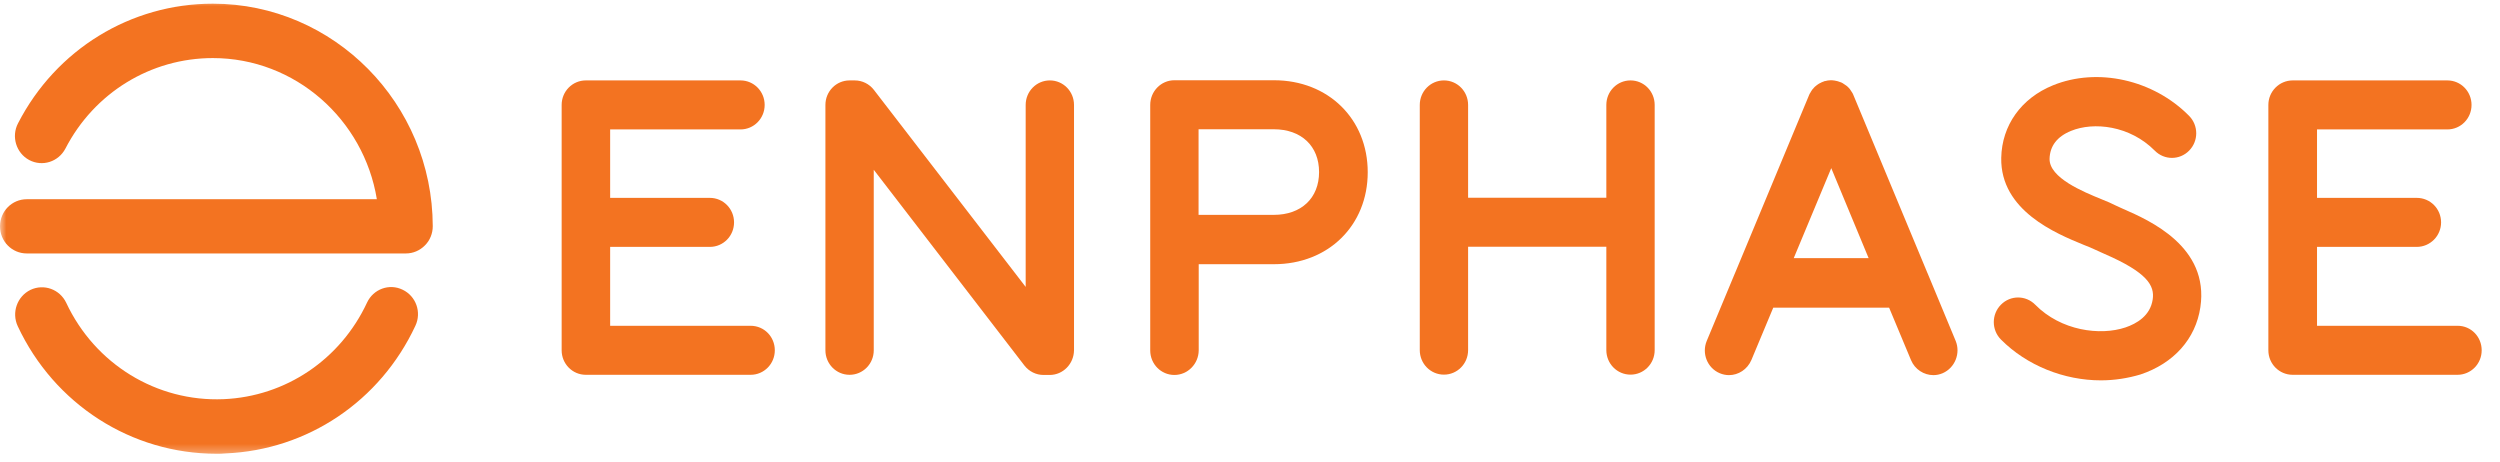 <svg width="200" height="37" viewBox="0 0 200 37" fill="none" xmlns="http://www.w3.org/2000/svg">
<g id="logo-white 1" clip-path="url(#clip0_413_2)">
<g id="Clip path group">
<mask id="mask0_413_2" style="mask-type:luminance" maskUnits="userSpaceOnUse" x="0" y="0" width="200" height="37">
<g id="clip0">
<path id="Vector" d="M199.785 0H0V36.593H199.785V0Z" fill="white"/>
</g>
</mask>
<g mask="url(#mask0_413_2)">
<g id="Group">
<path id="Vector_2" fill-rule="evenodd" clip-rule="evenodd" d="M2.14 20.276H32.468C33.048 20.276 33.59 20.041 33.989 19.636C34.402 19.231 34.621 18.669 34.621 18.094C34.595 8.279 26.707 0.294 17.027 0.294C10.453 0.294 4.486 3.953 1.444 9.861C0.889 10.919 1.289 12.239 2.333 12.801C3.39 13.363 4.679 12.945 5.233 11.886C7.54 7.417 12.065 4.646 17.027 4.646C23.613 4.646 29.104 9.547 30.148 15.938H2.14C0.954 15.938 0 16.905 0 18.107C0 19.309 0.954 20.276 2.14 20.276ZM1.418 26.092C4.344 32.352 10.518 36.299 17.311 36.299C17.555 36.299 17.801 36.299 18.045 36.273C24.606 35.999 30.419 32.091 33.229 26.066C33.745 24.981 33.281 23.688 32.211 23.178C31.141 22.655 29.865 23.126 29.362 24.21C27.235 28.771 22.84 31.725 17.878 31.934C12.529 32.156 7.592 29.124 5.298 24.223C4.782 23.139 3.506 22.681 2.436 23.191C1.367 23.714 0.915 25.008 1.418 26.092Z" fill="#F37321"/>
<path id="Vector_3" d="M168.065 30.428C165.138 30.428 162.149 29.252 160.074 27.161C159.313 26.39 159.313 25.148 160.074 24.377C160.835 23.606 162.059 23.606 162.819 24.377C164.881 26.468 168.013 26.873 170.038 26.194C170.926 25.893 172.022 25.266 172.215 23.959C172.383 22.848 171.789 21.802 168.361 20.313L168.155 20.221C167.92 20.117 167.714 20.025 167.523 19.934C167.368 19.855 167.047 19.725 166.711 19.594L166.671 19.577C164.49 18.683 160.022 16.849 160.099 12.628C160.15 10.027 161.698 7.858 164.236 6.826C167.794 5.375 172.266 6.368 175.128 9.269C175.889 10.041 175.889 11.282 175.128 12.053C174.368 12.824 173.143 12.824 172.383 12.053C170.385 10.041 167.498 9.727 165.68 10.472C164.559 10.929 163.992 11.687 163.965 12.707C163.94 14.229 166.648 15.336 168.122 15.939L168.143 15.948C168.567 16.118 168.941 16.274 169.238 16.431C169.319 16.473 169.447 16.529 169.594 16.595C169.681 16.634 169.774 16.675 169.869 16.719L169.874 16.721C171.938 17.624 176.752 19.728 176.03 24.573C175.657 27.108 173.904 29.069 171.236 29.958C170.23 30.258 169.161 30.428 168.065 30.428Z" fill="#F37321"/>
<path id="Vector_4" fill-rule="evenodd" clip-rule="evenodd" d="M154.209 21.868L156.451 27.265C156.863 28.259 156.4 29.422 155.42 29.853C155.176 29.958 154.931 30.01 154.672 30.01C153.913 30.01 153.191 29.552 152.881 28.808L151.128 24.612H141.861L140.108 28.808C139.785 29.552 139.077 30.01 138.316 30.01C138.071 30.01 137.813 29.958 137.569 29.853C136.589 29.435 136.125 28.285 136.537 27.279L138.78 21.894C138.78 21.888 138.783 21.884 138.787 21.881C138.79 21.878 138.793 21.875 138.793 21.868L144.709 7.649C144.709 7.63 144.716 7.618 144.725 7.602L144.726 7.6C144.729 7.595 144.732 7.59 144.735 7.584C144.741 7.564 144.751 7.548 144.761 7.531C144.77 7.515 144.78 7.499 144.787 7.479C144.812 7.453 144.825 7.427 144.838 7.401C144.846 7.376 144.859 7.357 144.871 7.339C144.878 7.329 144.885 7.319 144.89 7.309C144.896 7.296 144.906 7.283 144.915 7.27C144.925 7.257 144.935 7.244 144.941 7.231C144.954 7.205 144.967 7.178 144.993 7.152C145.009 7.144 145.021 7.13 145.033 7.114C145.041 7.106 145.048 7.096 145.057 7.087C145.07 7.074 145.08 7.061 145.089 7.048C145.099 7.035 145.109 7.022 145.122 7.009L145.186 6.943C145.199 6.93 145.212 6.92 145.225 6.91C145.238 6.901 145.251 6.891 145.263 6.878C145.276 6.865 145.302 6.839 145.328 6.826C145.345 6.814 145.359 6.803 145.372 6.792C145.389 6.779 145.404 6.768 145.418 6.76C145.444 6.734 145.47 6.721 145.495 6.708C145.52 6.7 145.539 6.686 145.556 6.674C145.566 6.667 145.576 6.661 145.586 6.656C145.599 6.649 145.615 6.643 145.631 6.636C145.647 6.63 145.663 6.623 145.676 6.616C145.689 6.603 145.715 6.59 145.74 6.577L145.753 6.577C145.779 6.564 145.805 6.551 145.844 6.538C145.854 6.535 145.863 6.532 145.872 6.53C145.896 6.523 145.915 6.518 145.934 6.499C145.947 6.499 145.959 6.496 145.972 6.492C145.985 6.489 145.998 6.486 146.011 6.486C146.153 6.447 146.307 6.42 146.449 6.42H146.552C146.694 6.433 146.823 6.447 146.965 6.486C146.982 6.491 146.996 6.495 147.009 6.498C147.026 6.501 147.041 6.505 147.055 6.512C147.068 6.518 147.081 6.522 147.094 6.525C147.107 6.528 147.119 6.531 147.132 6.538C147.152 6.545 147.168 6.551 147.184 6.558C147.2 6.564 147.216 6.571 147.236 6.577H147.248C147.267 6.577 147.279 6.584 147.294 6.593C147.3 6.596 147.306 6.6 147.313 6.603C147.34 6.622 147.367 6.633 147.389 6.643C147.399 6.648 147.408 6.652 147.416 6.656C147.429 6.662 147.442 6.672 147.455 6.682C147.468 6.692 147.48 6.701 147.493 6.708C147.506 6.714 147.519 6.724 147.532 6.734C147.545 6.744 147.558 6.754 147.571 6.76C147.596 6.773 147.622 6.786 147.648 6.812C147.674 6.826 147.699 6.839 147.725 6.865C147.738 6.878 147.751 6.888 147.764 6.897C147.777 6.907 147.79 6.917 147.803 6.93C147.811 6.947 147.825 6.958 147.84 6.971C147.849 6.979 147.858 6.986 147.867 6.995C147.884 7.004 147.895 7.018 147.908 7.033C147.915 7.042 147.922 7.052 147.932 7.061C147.944 7.074 147.954 7.087 147.964 7.1C147.973 7.113 147.983 7.126 147.996 7.139C148.002 7.152 148.012 7.165 148.022 7.178C148.032 7.191 148.041 7.205 148.048 7.218C148.054 7.231 148.064 7.244 148.073 7.257C148.083 7.27 148.093 7.283 148.099 7.296C148.105 7.309 148.115 7.322 148.125 7.335C148.135 7.348 148.144 7.361 148.151 7.374C148.176 7.401 148.189 7.427 148.202 7.453C148.228 7.492 148.241 7.518 148.254 7.557C148.254 7.577 148.261 7.589 148.269 7.604L148.273 7.61C148.275 7.614 148.277 7.618 148.28 7.623L154.196 21.842C154.209 21.855 154.209 21.855 154.209 21.868ZM146.501 13.451L143.498 20.653H149.491L146.501 13.451Z" fill="#F37321"/>
<path id="Vector_5" d="M60.052 26.063H48.812V19.751H56.791C57.861 19.751 58.724 18.875 58.724 17.79C58.724 16.706 57.861 15.83 56.791 15.83H48.812V10.354H59.24C60.309 10.354 61.173 9.479 61.173 8.394C61.173 7.309 60.309 6.433 59.24 6.433H46.866C45.796 6.433 44.932 7.309 44.932 8.394V28.023C44.932 29.108 45.796 29.984 46.866 29.984H60.052C61.121 29.984 61.985 29.108 61.985 28.023C61.985 26.939 61.134 26.063 60.052 26.063Z" fill="#F37321"/>
<path id="Vector_6" d="M196.615 26.063H185.362V19.751H193.341C194.411 19.751 195.287 18.875 195.287 17.79C195.287 16.706 194.424 15.83 193.341 15.83H185.362V10.354H195.79C196.86 10.354 197.723 9.479 197.723 8.394C197.723 7.309 196.86 6.433 195.79 6.433H183.417C182.346 6.433 181.469 7.309 181.469 8.394V28.023C181.469 29.108 182.334 29.984 183.417 29.984H196.602C197.672 29.984 198.535 29.108 198.535 28.023C198.535 26.939 197.684 26.063 196.615 26.063Z" fill="#F37321"/>
<path id="Vector_7" d="M83.975 29.997H83.485C82.892 29.997 82.325 29.722 81.951 29.239L69.9 13.582V28.023C69.9 29.108 69.036 29.984 67.966 29.984C66.896 29.984 66.033 29.108 66.033 28.023V8.394C66.033 7.309 66.896 6.433 67.966 6.433H68.379C68.971 6.433 69.539 6.708 69.912 7.191L82.054 22.953V8.394C82.054 7.309 82.918 6.433 83.988 6.433C85.057 6.433 85.921 7.309 85.921 8.394V28.023C85.908 29.108 85.044 29.997 83.975 29.997Z" fill="#F37321"/>
<path id="Vector_8" d="M128.507 8.394C128.507 7.309 129.371 6.433 130.441 6.433C131.511 6.433 132.374 7.309 132.374 8.394V28.01C132.374 29.095 131.511 29.971 130.441 29.971C129.371 29.971 128.507 29.095 128.507 28.01V19.738H117.448V28.01C117.448 29.095 116.585 29.971 115.515 29.971C114.445 29.971 113.582 29.095 113.582 28.01V8.394C113.582 7.309 114.445 6.433 115.515 6.433C116.585 6.433 117.448 7.309 117.448 8.394V15.817H128.507V8.394Z" fill="#F37321"/>
<path id="Vector_9" fill-rule="evenodd" clip-rule="evenodd" d="M92.018 28.036C92.018 29.121 92.881 29.997 93.951 29.997C95.021 29.997 95.885 29.108 95.897 28.036V21.136H101.917C106.261 21.136 109.418 18.039 109.418 13.778C109.418 9.518 106.261 6.42 101.917 6.42H93.951C92.881 6.42 92.018 7.309 92.018 8.394V28.036ZM101.904 17.189H95.885V10.341H101.904C104.108 10.341 105.526 11.687 105.526 13.765C105.526 15.843 104.108 17.189 101.904 17.189Z" fill="#F37321"/>
</g>
</g>
</g>
</g>
<defs>
<clipPath id="clip0_413_2">
<rect width="200" height="36.593" fill="white"/>
</clipPath>
</defs>
</svg>
